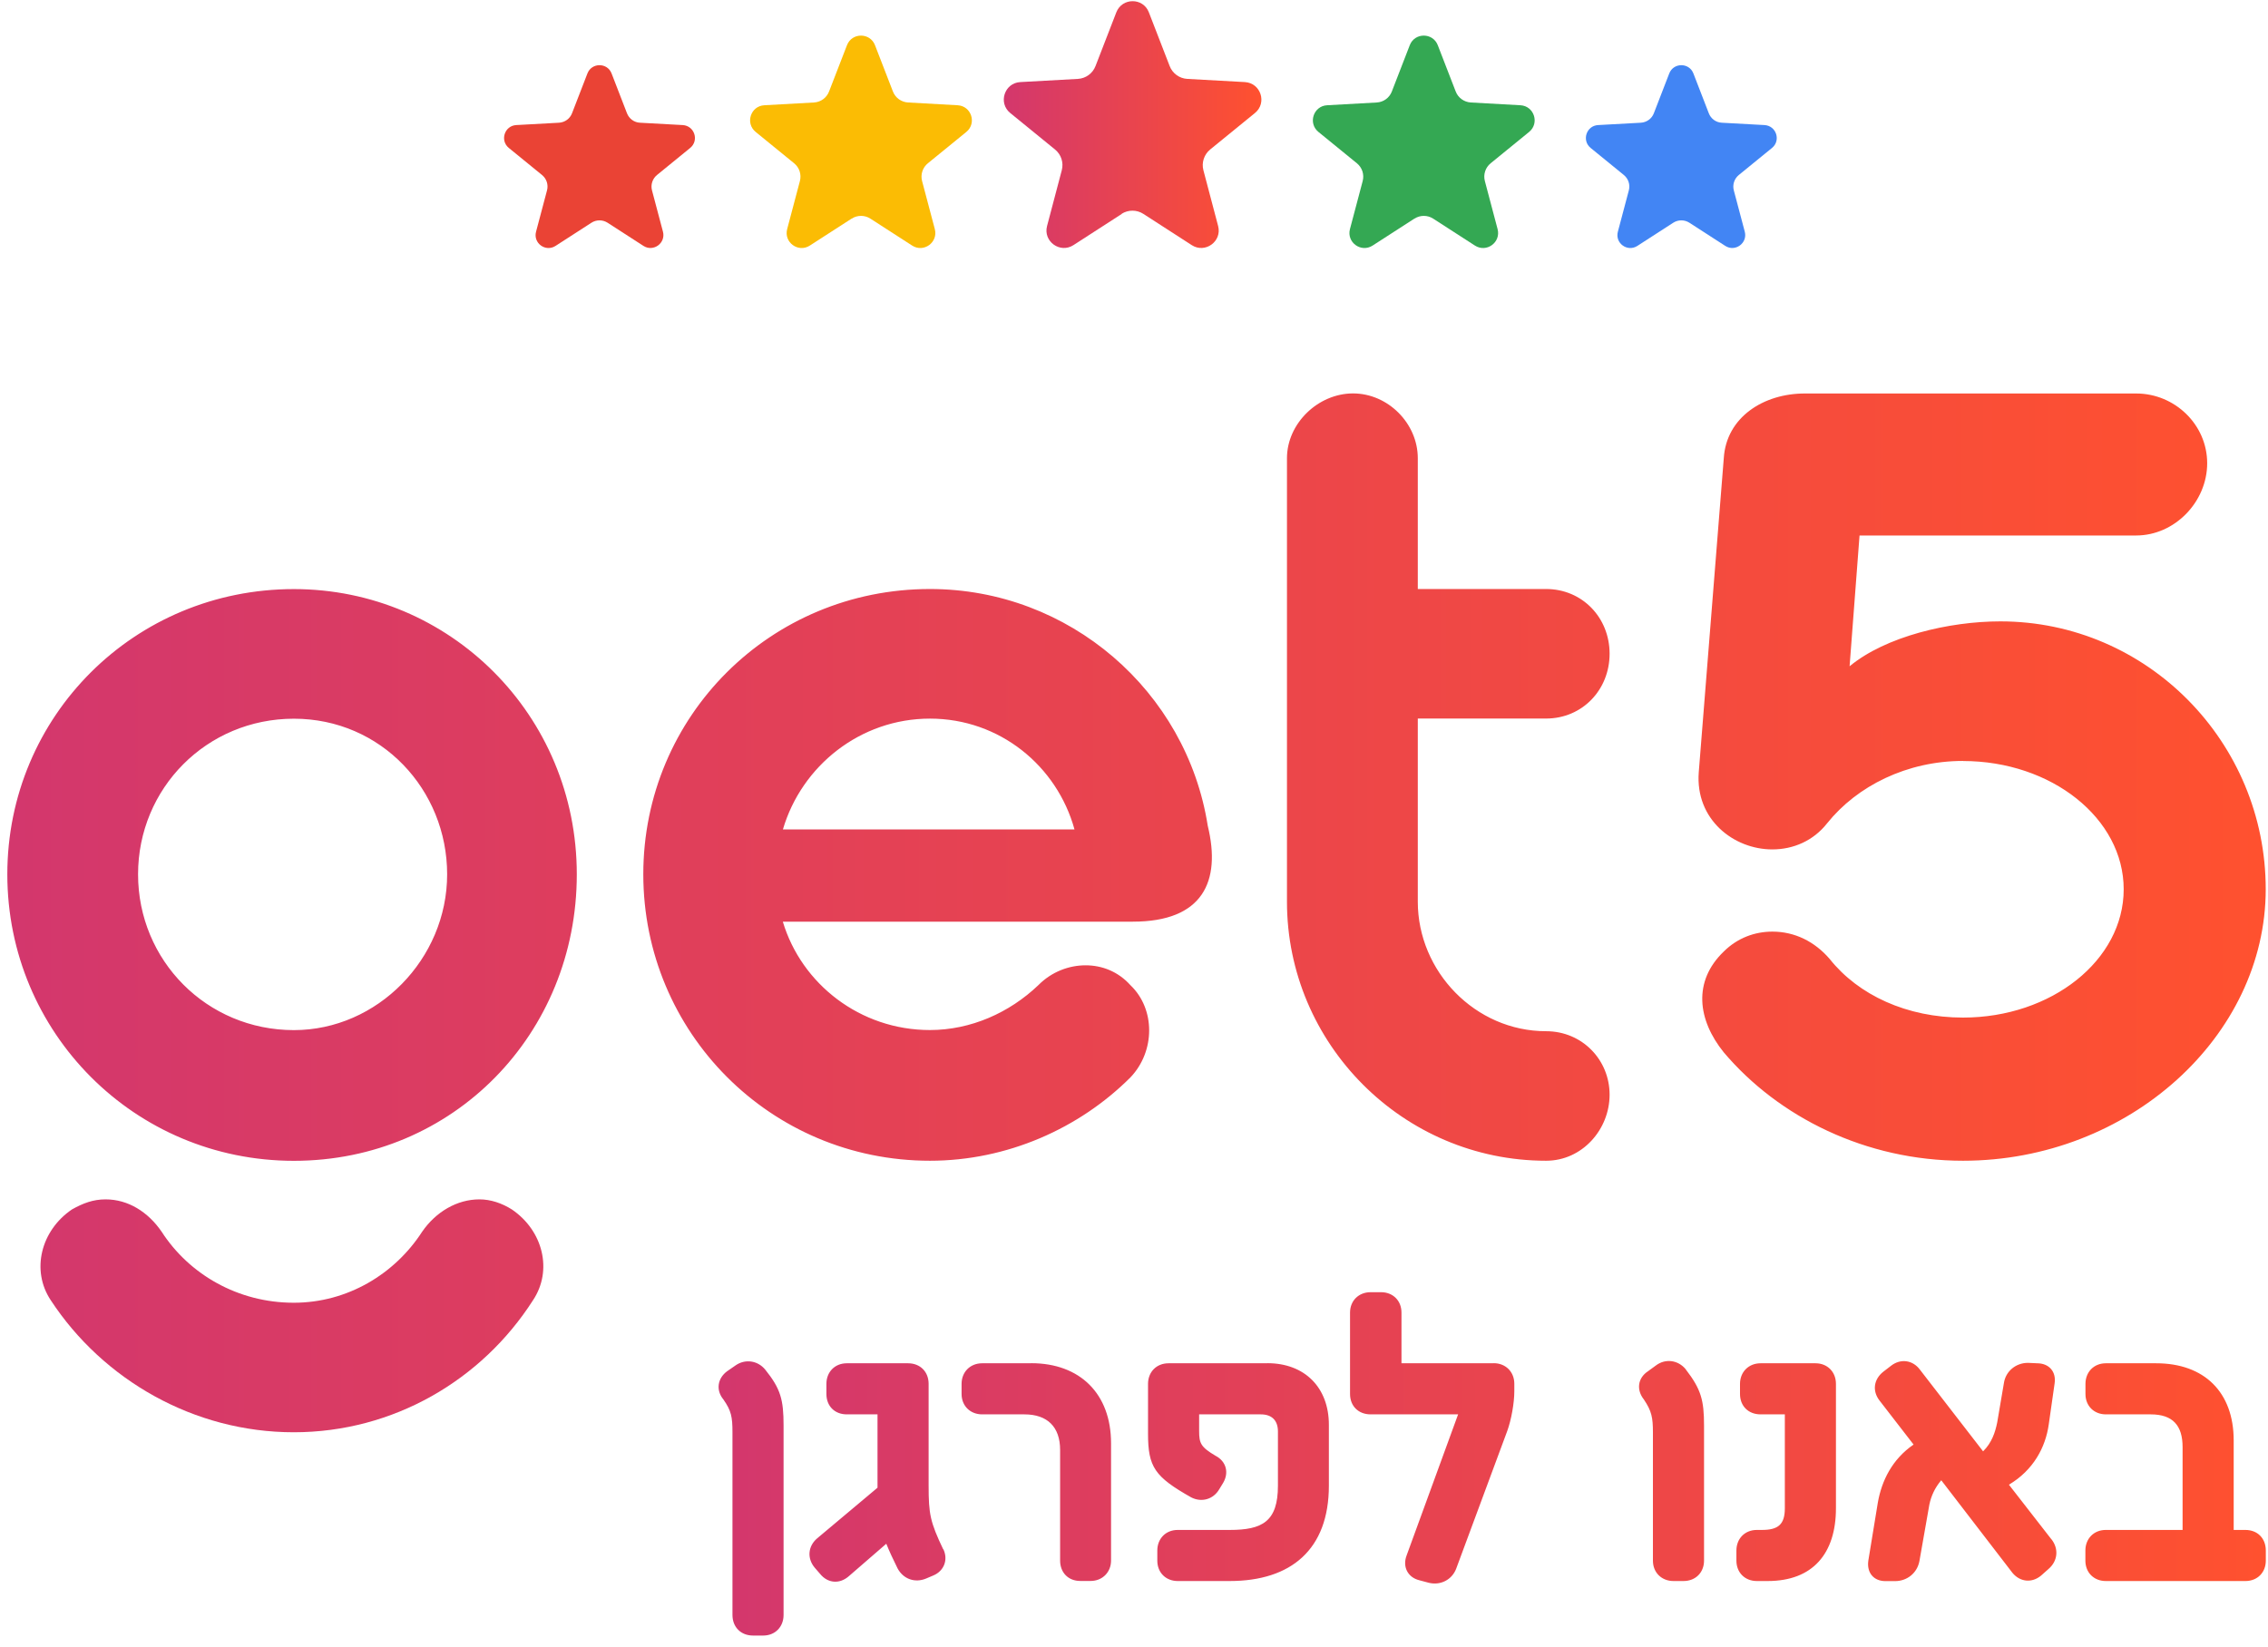 <?xml version="1.0" encoding="UTF-8"?>
<svg xmlns="http://www.w3.org/2000/svg" width="263" height="191" viewBox="0 0 263 191" fill="none">
  <g clip-path="url(#clip0_20047_74)">
    <g clip-path="url(#clip1_20047_74)">
      <path d="M34.081 68.331C15.584 68.331 0.849 83.075 0.849 101.418C0.849 119.76 15.584 134.649 34.081 134.649C52.579 134.649 66.886 119.915 66.886 101.418C66.886 82.92 52.133 68.331 34.081 68.331ZM34.081 119.488C23.964 119.488 16.01 111.399 16.01 101.418C16.01 91.436 23.964 83.366 34.081 83.366C44.198 83.366 51.851 91.601 51.851 101.418C51.851 111.234 43.762 119.488 34.081 119.488ZM34.072 151.11C40.289 151.11 45.779 147.783 48.951 142.875C50.542 140.566 52.996 139.121 55.596 139.121C56.895 139.121 58.195 139.558 59.349 140.285C62.968 142.739 64.122 147.356 61.803 150.829C55.877 160.082 45.624 166.135 34.062 166.135C22.5 166.135 11.956 160.073 5.893 150.829C3.575 147.366 4.739 142.729 8.347 140.285C9.647 139.558 10.802 139.121 12.247 139.121C14.846 139.121 17.165 140.566 18.746 142.875C21.918 147.793 27.563 151.11 34.062 151.11H34.072ZM140.052 95.782C137.598 80.175 124.009 68.322 107.839 68.322C89.341 68.322 74.598 83.075 74.598 101.408C74.598 119.741 89.332 134.64 107.839 134.64C116.782 134.64 125.163 130.896 131.09 124.969C133.98 121.933 133.98 117.034 131.09 114.28C129.654 112.679 127.772 111.971 125.891 111.971C124.009 111.971 121.982 112.679 120.4 114.28C117.064 117.461 112.592 119.479 107.829 119.479C99.74 119.479 92.94 114.134 90.777 106.908H131.371C139.461 106.908 141.633 102.271 140.052 95.782ZM90.787 96.209C92.95 88.847 99.749 83.356 107.839 83.356C115.929 83.356 122.573 88.847 124.6 96.209H90.787ZM149.238 104.589V53.151C149.238 49.106 152.856 45.634 156.901 45.634C160.946 45.634 164.409 49.106 164.409 53.151V68.322H179.288C183.479 68.322 186.651 71.639 186.651 75.829C186.651 80.02 183.479 83.347 179.288 83.347H164.409V104.589C164.409 112.679 171.063 119.615 179.288 119.615C183.479 119.615 186.651 122.942 186.651 126.977C186.651 131.012 183.479 134.64 179.288 134.64C162.682 134.64 149.238 121.06 149.238 104.589ZM227.633 88.265C221.134 88.265 215.353 91.165 211.88 95.491C210.289 97.518 207.971 98.527 205.517 98.527C201.045 98.527 196.564 95.055 196.991 89.564L199.891 53.161C200.182 48.388 204.518 45.643 209.28 45.643H247.711C252.193 45.643 255.947 49.252 255.947 53.733C255.947 58.214 252.183 62.114 247.711 62.114H215.634L214.48 77.284C218.67 73.812 226.042 72.076 231.959 72.076C249.011 72.076 262.736 86.092 262.736 103.144C262.736 120.197 246.848 134.64 227.633 134.64C216.361 134.64 206.254 129.586 199.891 122.069C196.855 118.315 196.283 113.833 199.891 110.371C201.482 108.79 203.499 108.062 205.527 108.062C208.126 108.062 210.435 109.216 212.171 111.234C215.498 115.424 221.124 118.034 227.633 118.034C237.885 118.034 246.266 111.389 246.266 103.154C246.266 94.919 237.885 88.274 227.633 88.274V88.265Z" fill="url(#paint0_linear_20047_74)"></path>
      <path d="M88.73 158.86C87.857 157.803 86.402 157.599 85.287 158.385L84.307 159.064C83.201 159.889 82.998 161.246 83.88 162.323C84.802 163.633 84.938 164.36 84.938 166.145V187.329C84.938 188.736 85.917 189.716 87.324 189.716H88.498C89.904 189.716 90.864 188.687 90.864 187.329V165.369C90.864 162.362 90.534 161.101 88.73 158.86ZM109.372 179.705C107.868 176.543 107.684 175.631 107.684 172.324V160.519C107.684 159.113 106.704 158.133 105.298 158.133H98.197C96.791 158.133 95.831 159.161 95.831 160.519V161.693C95.831 163.099 96.791 164.059 98.197 164.059H101.757V172.566L94.754 178.444C93.677 179.366 93.58 180.772 94.473 181.839L95.103 182.567C95.976 183.644 97.334 183.779 98.411 182.848L102.776 179.065C103.125 179.938 103.552 180.85 104.085 181.927C104.764 183.188 106.122 183.634 107.393 183.1L108.217 182.751C109.478 182.227 109.973 180.918 109.391 179.696L109.372 179.705ZM119.586 158.133H113.892C112.485 158.133 111.506 159.161 111.506 160.519V161.693C111.506 163.099 112.534 164.059 113.892 164.059H118.79C121.458 164.059 122.932 165.514 122.932 168.182V181.015C122.932 182.421 123.892 183.382 125.26 183.382H126.473C127.831 183.382 128.839 182.373 128.839 181.015V167.406C128.839 161.683 125.25 158.123 119.576 158.123L119.586 158.133ZM146.978 158.133H135.513C134.087 158.133 133.127 159.161 133.127 160.519V166.3C133.127 170.17 133.903 171.296 138.122 173.682C139.335 174.312 140.702 173.915 141.381 172.751L141.827 172.023C142.555 170.811 142.177 169.491 140.954 168.861C139.247 167.852 139.053 167.406 139.053 165.999V164.059H146.202C147.463 164.059 148.191 164.738 148.191 166.048V172.324C148.191 176.495 146.386 177.465 142.594 177.465H136.57C135.164 177.465 134.203 178.493 134.203 179.851V181.025C134.203 182.431 135.212 183.391 136.57 183.391H142.594C149.694 183.391 154.098 179.754 154.098 172.324V165.272C154.098 160.936 151.285 158.123 146.968 158.123L146.978 158.133ZM173.207 158.133H162.517V152.255C162.517 150.848 161.509 149.888 160.151 149.888H158.938C157.532 149.888 156.552 150.897 156.552 152.255V161.693C156.552 163.099 157.532 164.059 158.938 164.059H169.084L163.109 180.433C162.614 181.742 163.255 182.965 164.564 183.294L165.689 183.595C167.047 183.925 168.357 183.246 168.851 181.985L174.778 165.999C175.253 164.69 175.602 162.74 175.602 161.382V160.509C175.602 159.103 174.574 158.123 173.216 158.123L173.207 158.133ZM195.468 158.812C194.585 157.755 193.13 157.551 192.024 158.385L191.093 159.064C189.92 159.84 189.735 161.198 190.618 162.323C191.539 163.681 191.675 164.457 191.675 166.145V181.025C191.675 182.431 192.703 183.391 194.061 183.391H195.216C196.642 183.391 197.602 182.383 197.602 181.025V165.379C197.602 162.42 197.272 161.159 195.468 158.822V158.812ZM210.532 158.133H204.159C202.752 158.133 201.773 159.161 201.773 160.519V161.693C201.773 163.099 202.752 164.059 204.159 164.059H206.972V174.952C206.972 176.834 206.196 177.465 204.304 177.465H203.722C202.316 177.465 201.356 178.493 201.356 179.851V181.025C201.356 182.431 202.364 183.391 203.722 183.391H204.983C210.231 183.391 212.898 180.181 212.898 174.952V160.519C212.898 159.113 211.89 158.133 210.532 158.133ZM237.876 178.541L232.958 172.217C235.79 170.529 237.197 167.901 237.575 165.233L238.254 160.47C238.458 159.113 237.623 158.133 236.217 158.133L235.16 158.084C233.753 158.084 232.58 159.064 232.376 160.422L231.6 164.991C231.367 166.145 230.969 167.357 229.961 168.347L222.627 158.86C221.803 157.755 220.387 157.551 219.271 158.434L218.389 159.113C217.283 159.986 217.079 161.343 217.962 162.469L221.9 167.561C219.417 169.268 218.204 171.751 217.758 174.283L216.652 181.034C216.458 182.441 217.283 183.401 218.641 183.401H219.747C221.173 183.401 222.327 182.441 222.579 181.073L223.733 174.516C223.937 173.536 224.364 172.576 225.111 171.703L233.365 182.441C234.238 183.498 235.596 183.653 236.673 182.771L237.546 181.995C238.623 181.073 238.758 179.667 237.895 178.551L237.876 178.541ZM260.379 177.465H259.021V167.076C259.021 161.479 255.607 158.133 250.03 158.133H244.2C242.794 158.133 241.833 159.161 241.833 160.519V161.693C241.833 163.099 242.842 164.059 244.2 164.059H249.399C251.979 164.059 253.095 165.369 253.095 167.852V177.465H244.19C242.784 177.465 241.824 178.493 241.824 179.851V181.025C241.824 182.431 242.832 183.391 244.19 183.391H260.379C261.786 183.391 262.746 182.383 262.746 181.025V179.851C262.746 178.444 261.786 177.465 260.379 177.465Z" fill="url(#paint1_linear_20047_74)"></path>
      <path d="M194.032 25.836L189.871 28.523C188.717 29.27 187.252 28.203 187.611 26.874L188.882 22.082C189.056 21.423 188.833 20.734 188.3 20.297L184.458 17.165C183.391 16.301 183.954 14.575 185.322 14.507L190.269 14.235C190.948 14.196 191.539 13.77 191.782 13.139L193.567 8.522C194.061 7.241 195.875 7.241 196.37 8.522L198.155 13.139C198.397 13.77 198.989 14.206 199.668 14.235L204.615 14.507C205.982 14.584 206.545 16.301 205.478 17.165L201.637 20.297C201.113 20.724 200.88 21.423 201.055 22.082L202.326 26.874C202.675 28.203 201.21 29.26 200.066 28.523L195.904 25.836C195.332 25.468 194.605 25.468 194.032 25.836Z" fill="#4285F4"></path>
      <path d="M98.75 25.361L93.91 28.484C92.572 29.348 90.874 28.116 91.281 26.573L92.756 21.006C92.96 20.239 92.698 19.434 92.087 18.939L87.625 15.302C86.393 14.293 87.043 12.295 88.633 12.208L94.385 11.888C95.171 11.849 95.86 11.345 96.141 10.607L98.217 5.243C98.789 3.759 100.894 3.759 101.466 5.243L103.542 10.607C103.823 11.345 104.512 11.839 105.298 11.888L111.05 12.208C112.641 12.295 113.29 14.293 112.059 15.302L107.597 18.939C106.986 19.434 106.724 20.249 106.927 21.006L108.402 26.573C108.809 28.116 107.112 29.348 105.773 28.484L100.933 25.361C100.273 24.934 99.42 24.934 98.76 25.361H98.75Z" fill="#FBBC04"></path>
      <path d="M164.011 25.361L159.171 28.484C157.832 29.348 156.135 28.116 156.542 26.573L158.017 21.006C158.22 20.239 157.958 19.434 157.347 18.939L152.885 15.302C151.653 14.293 152.303 12.295 153.894 12.208L159.646 11.888C160.432 11.849 161.121 11.345 161.402 10.607L163.478 5.243C164.05 3.759 166.155 3.759 166.727 5.243L168.803 10.607C169.084 11.345 169.773 11.839 170.559 11.888L176.311 12.208C177.901 12.295 178.551 14.293 177.319 15.302L172.857 18.939C172.246 19.434 171.984 20.249 172.188 21.006L173.662 26.573C174.07 28.116 172.372 29.348 171.034 28.484L166.194 25.361C165.534 24.934 164.68 24.934 164.021 25.361H164.011Z" fill="#34A853"></path>
      <path d="M130.091 24.808L124.474 28.436C122.922 29.435 120.944 27.999 121.419 26.214L123.126 19.745C123.359 18.862 123.058 17.921 122.34 17.339L117.151 13.11C115.715 11.946 116.472 9.618 118.315 9.521L124.988 9.152C125.9 9.104 126.705 8.522 127.035 7.668L129.45 1.431C130.12 -0.295 132.564 -0.295 133.224 1.431L135.639 7.668C135.969 8.522 136.774 9.104 137.686 9.152L144.359 9.521C146.202 9.628 146.959 11.946 145.523 13.11L140.334 17.339C139.626 17.921 139.315 18.862 139.548 19.745L141.255 26.214C141.73 27.999 139.752 29.435 138.2 28.436L132.583 24.808C131.817 24.313 130.828 24.313 130.052 24.808H130.091Z" fill="url(#paint2_linear_20047_74)"></path>
      <path d="M68.584 25.836L64.422 28.523C63.268 29.27 61.803 28.203 62.162 26.874L63.433 22.082C63.608 21.423 63.385 20.734 62.851 20.297L59.01 17.165C57.943 16.301 58.505 14.575 59.873 14.507L64.82 14.235C65.499 14.196 66.091 13.77 66.333 13.139L68.118 8.522C68.613 7.241 70.427 7.241 70.921 8.522L72.706 13.139C72.949 13.77 73.54 14.206 74.219 14.235L79.166 14.507C80.534 14.584 81.097 16.301 80.029 17.165L76.188 20.297C75.665 20.724 75.432 21.423 75.606 22.082L76.877 26.874C77.226 28.203 75.762 29.26 74.617 28.523L70.456 25.836C69.883 25.468 69.156 25.468 68.584 25.836Z" fill="#EA4335"></path>
    </g>
  </g>
  <defs>
    <linearGradient id="paint0_linear_20047_74" x1="0.849" y1="105.884" x2="262.736" y2="105.884" gradientUnits="userSpaceOnUse">
      <stop stop-color="#D3376D"></stop>
      <stop offset="1" stop-color="#FF512F"></stop>
    </linearGradient>
    <linearGradient id="paint1_linear_20047_74" x1="83.329" y1="169.802" x2="262.746" y2="169.802" gradientUnits="userSpaceOnUse">
      <stop stop-color="#D3376D"></stop>
      <stop offset="1" stop-color="#FF512F"></stop>
    </linearGradient>
    <linearGradient id="paint2_linear_20047_74" x1="116.401" y1="14.45" x2="146.273" y2="14.45" gradientUnits="userSpaceOnUse">
      <stop stop-color="#D3376D"></stop>
      <stop offset="1" stop-color="#FF512F"></stop>
    </linearGradient>
    <clipPath id="clip0_20047_74">
      <rect width="261.897" height="190.118" fill="white" transform="translate(0.849 0.141)"></rect>
    </clipPath>
    <clipPath id="clip1_20047_74">
      <rect width="261.897" height="189.574" fill="white" transform="translate(0.849 0.141)"></rect>
    </clipPath>
  </defs>
</svg>

